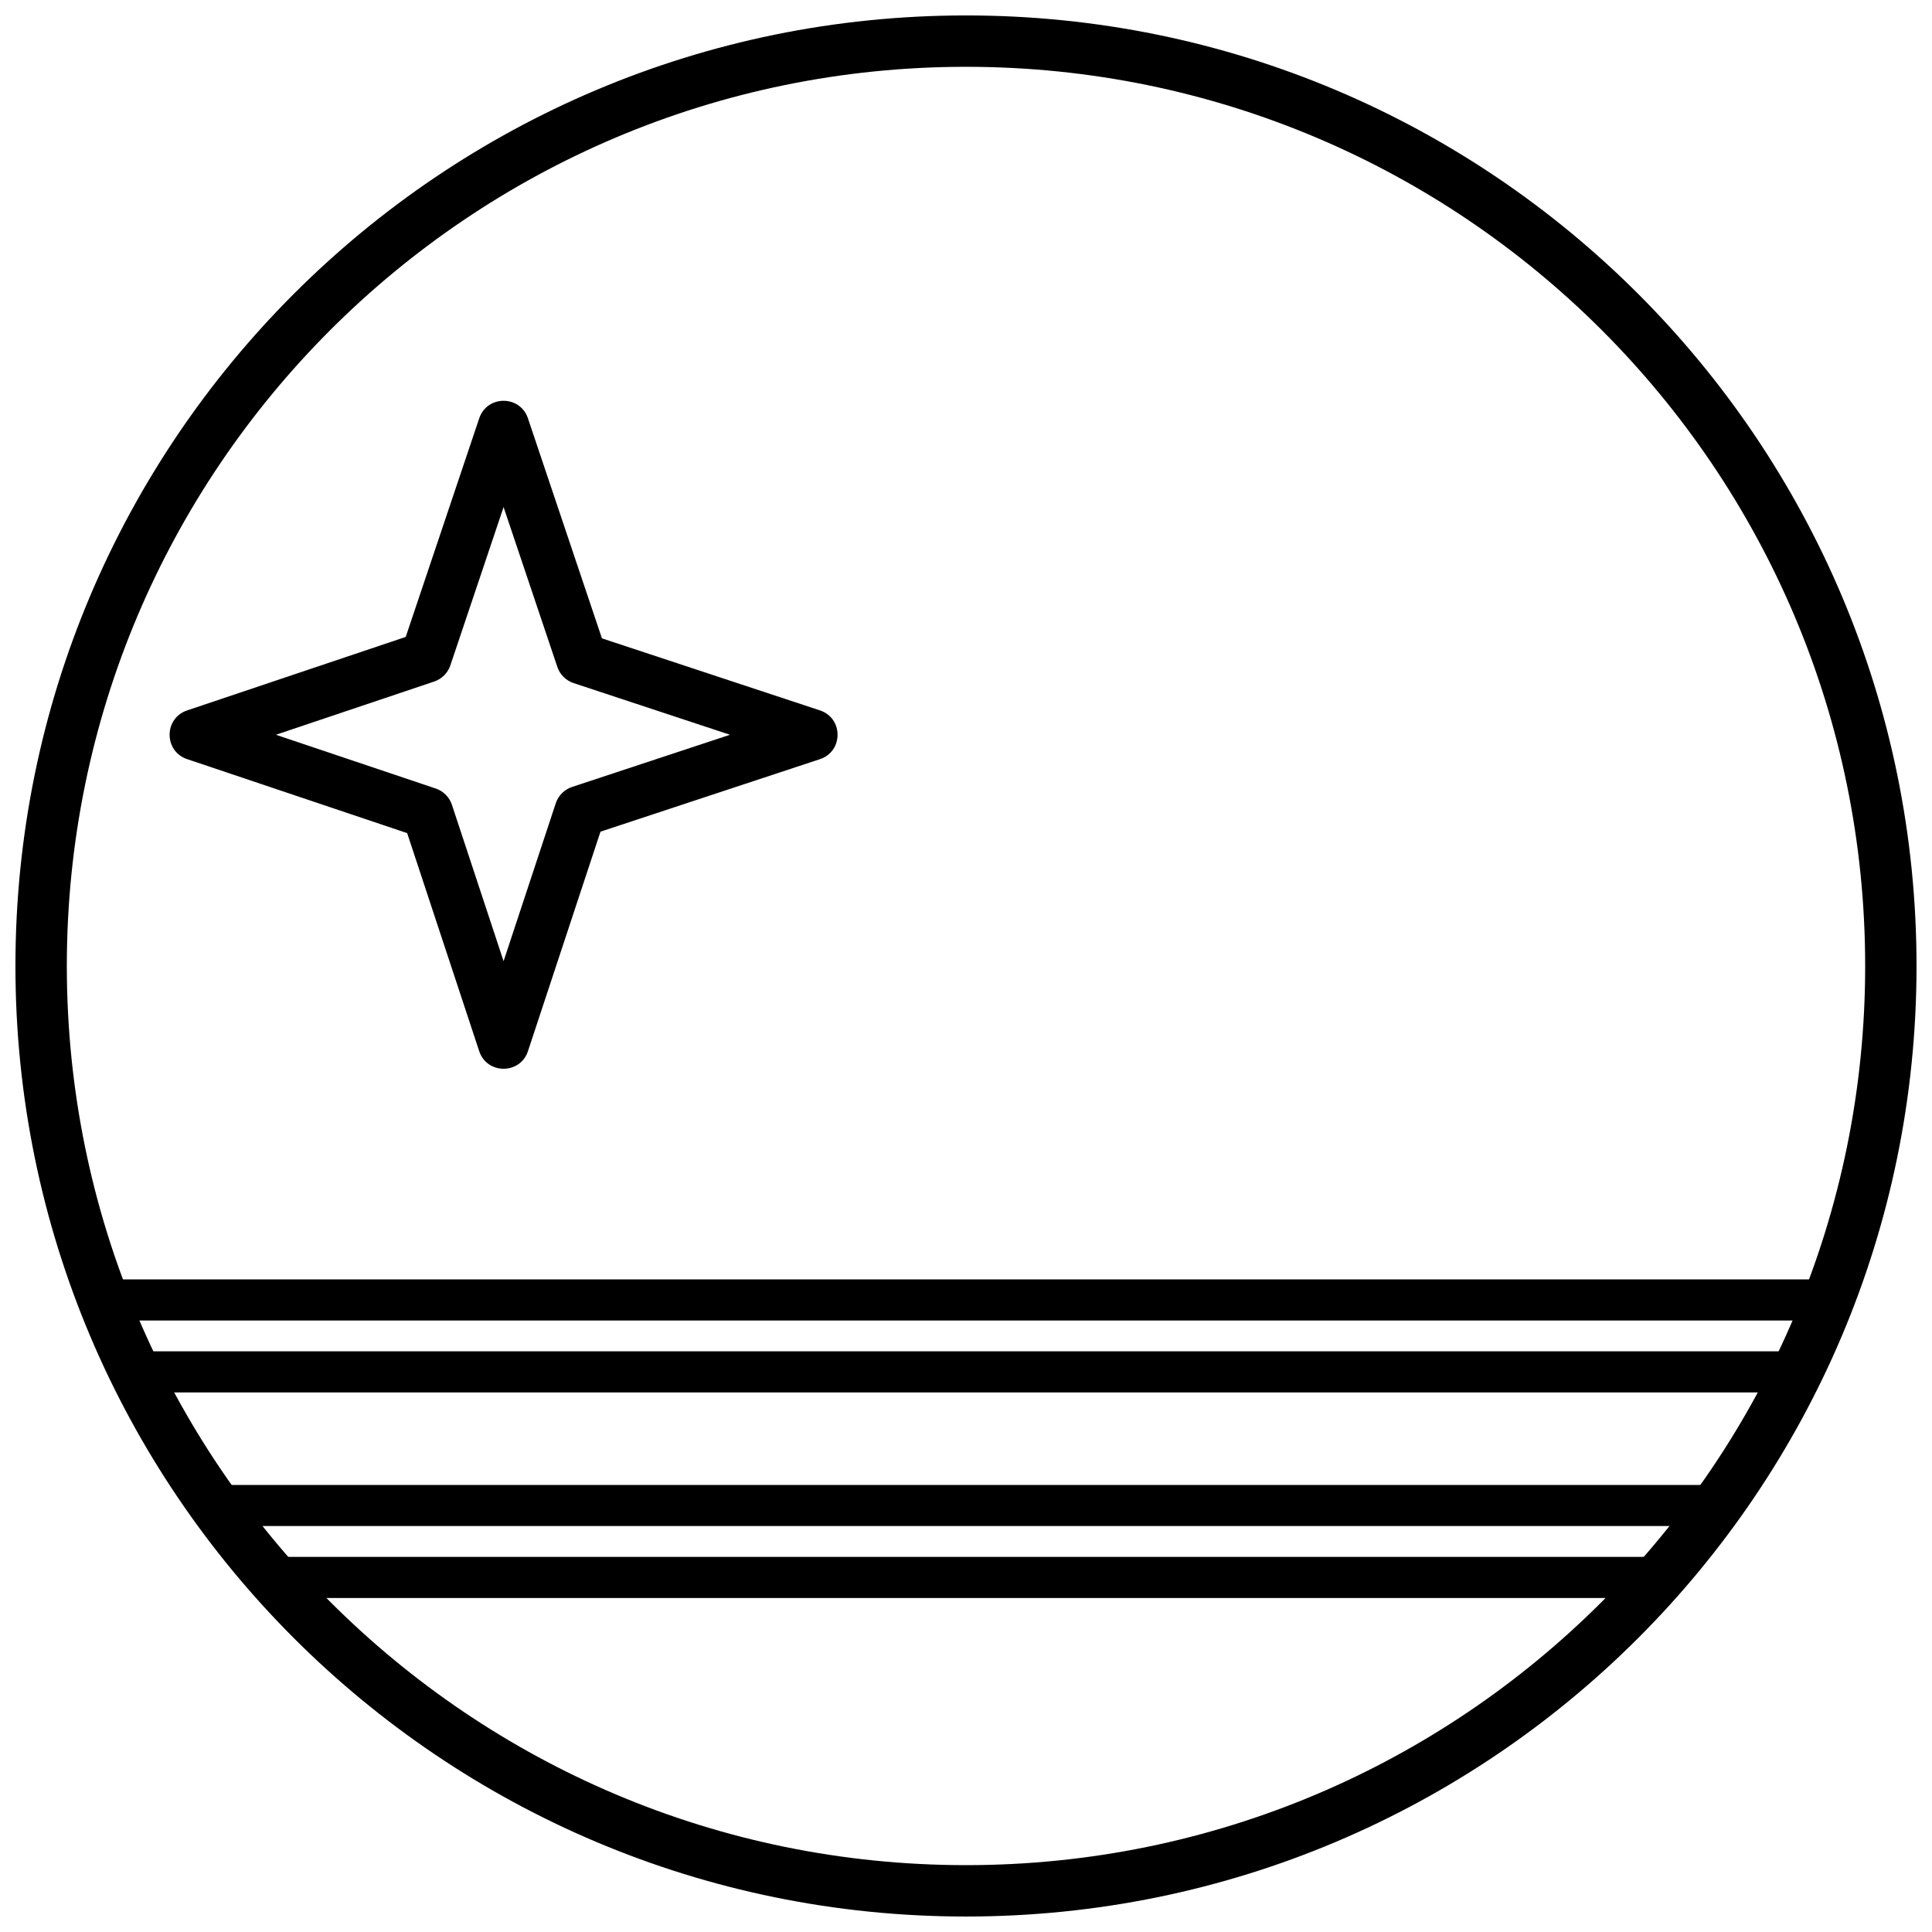 <?xml version="1.0" encoding="UTF-8"?>
<!-- Uploaded to: SVG Repo, www.svgrepo.com, Generator: SVG Repo Mixer Tools -->
<svg width="800px" height="800px" version="1.1" viewBox="144 144 512 512" xmlns="http://www.w3.org/2000/svg">
 <defs>
  <clipPath id="a">
   <path d="m148.09 148.09h503.81v503.81h-503.81z"/>
  </clipPath>
 </defs>
 <path d="m183.13 502.12h433.73c1.273-2.699 2.496-5.422 3.668-8.168h-441.07c1.172 2.746 2.394 5.469 3.668 8.168zm-11.762-19.062h457.26c3.828 0 6.461 3.844 5.078 7.414-2.566 6.617-5.41 13.121-8.523 19.488-0.914 1.871-2.812 3.055-4.894 3.055h-440.58c-2.078 0-3.977-1.184-4.891-3.055-3.117-6.367-5.961-12.871-8.527-19.488-1.383-3.57 1.254-7.414 5.082-7.414z"/>
 <path d="m218.58 556.59h362.84c2.309-2.676 4.559-5.398 6.75-8.172h-376.34c2.188 2.773 4.438 5.496 6.75 8.172zm-17.68-19.066h398.2c4.438 0 7.012 5.027 4.422 8.629-4.856 6.746-10.043 13.25-15.539 19.484-1.035 1.172-2.523 1.844-4.086 1.844h-367.79c-1.562 0-3.051-0.672-4.086-1.844-5.496-6.234-10.684-12.738-15.535-19.484-2.594-3.602-0.02-8.629 4.418-8.629z"/>
 <path d="m303.52 313.17 57.77 19.09c6.231 2.055 6.231 10.867 0 12.926l-58.156 19.215-19.215 58.156c-2.059 6.231-10.871 6.231-12.93 0l-19.086-57.77-58.316-19.613c-6.184-2.078-6.184-10.824 0-12.906l57.934-19.48 19.48-57.934c2.082-6.184 10.828-6.184 12.906 0zm-7.504 11.859c-2.035-0.672-3.633-2.262-4.316-4.293l-14.246-42.355-14.105 41.949c-0.68 2.019-2.266 3.606-4.285 4.285l-41.949 14.105 42.355 14.246c2.031 0.684 3.621 2.281 4.293 4.316l13.691 41.438 13.828-41.844c0.676-2.047 2.281-3.652 4.328-4.328l41.844-13.828z"/>
 <g clip-path="url(#a)">
  <path d="m400 651.9c-139.12 0-251.91-112.78-251.91-251.9 0-139.12 112.78-251.91 251.91-251.91 139.12 0 251.9 112.78 251.9 251.91 0 139.12-112.78 251.9-251.9 251.9zm0-13.617c131.6 0 238.29-106.68 238.29-238.29 0-131.61-106.68-238.29-238.29-238.29-131.61 0-238.29 106.68-238.29 238.29 0 131.6 106.68 238.29 238.29 238.29z"/>
 </g>
</svg>